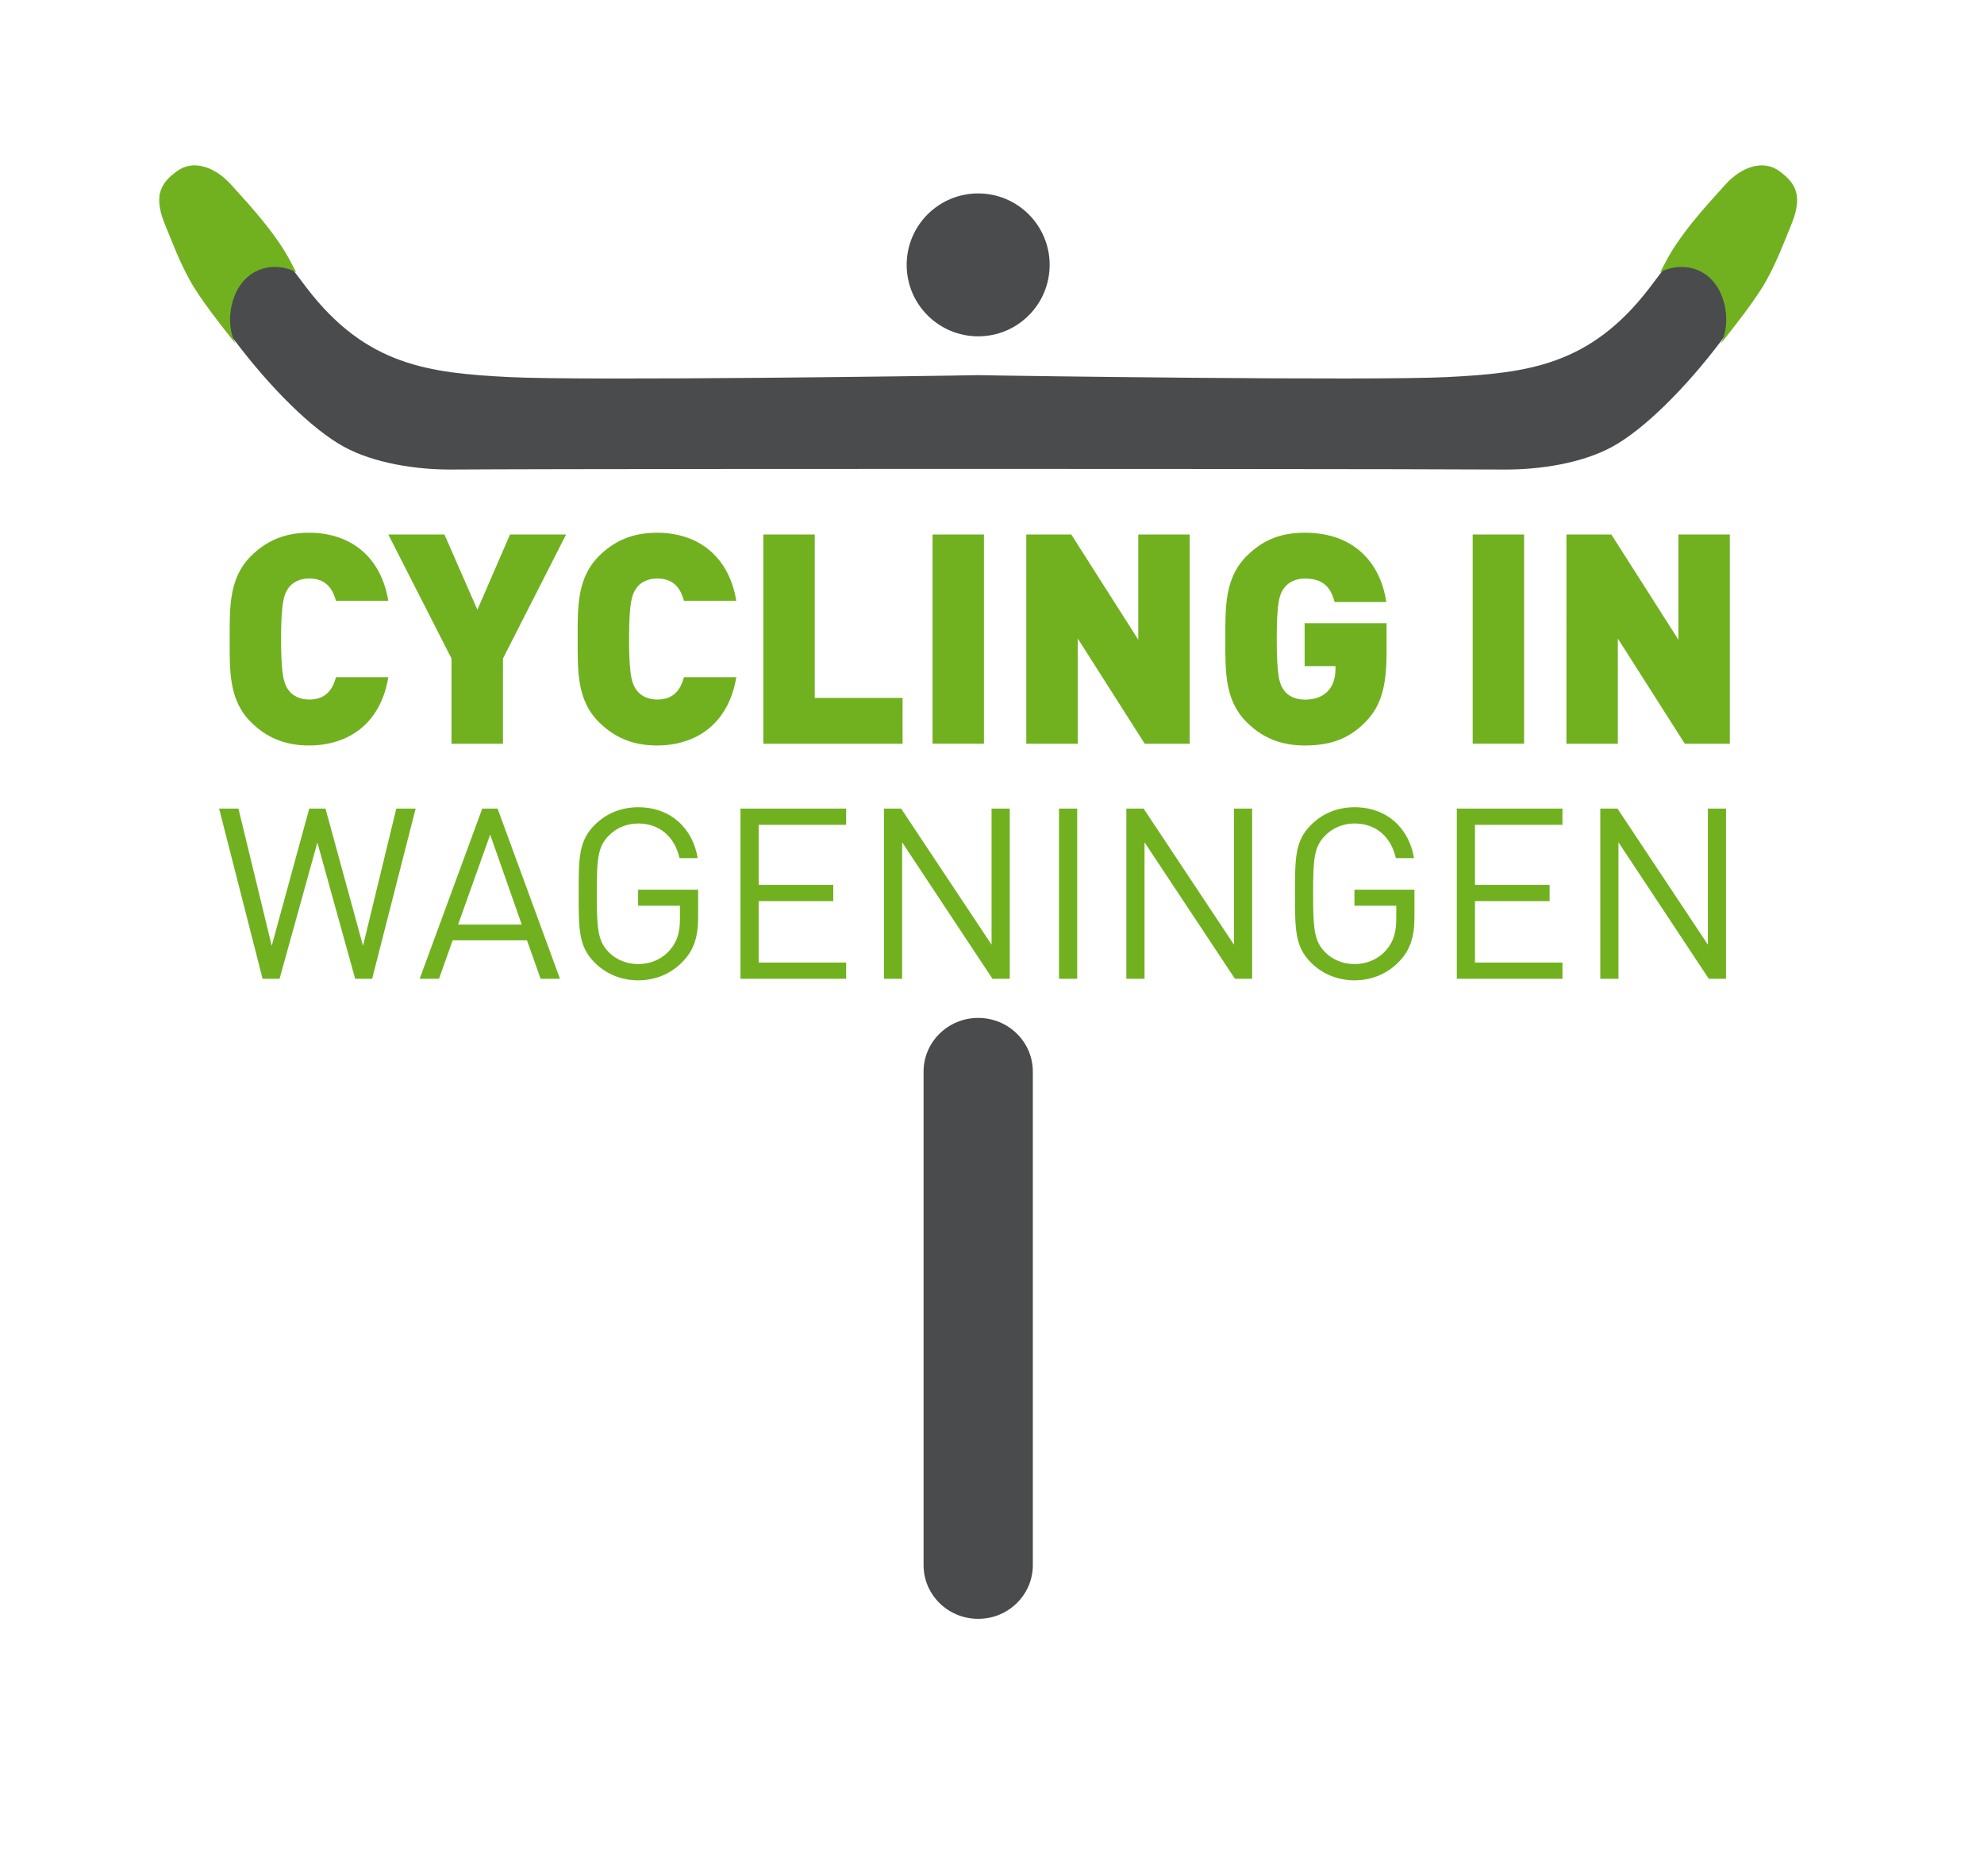 <svg version="1.1" id="Laag_2" xmlns="http://www.w3.org/2000/svg" xmlns:xlink="http://www.w3.org/1999/xlink" x="0" y="0" viewBox="0 0 276 261" style="enable-background:new 0 0 276 261" xml:space="preserve">
    <style>
        .Arched_x0020_Green{fill:url(#SVGID_1_);stroke:#fff;stroke-width:.25;stroke-miterlimit:1}.st0{clip-path:url(#SVGID_00000125592897622720515470000003059545315574393781_)}.st1,.st2,.st3{clip-path:url(#SVGID_00000093896073075730874340000002735971910506626952_);fill:#71b120}.st2,.st3{fill:#313689}.st3{fill:#4a4b4d}
    </style>
    <switch>
        <g>
            <linearGradient id="SVGID_1_" gradientUnits="userSpaceOnUse" x1="-96" y1="489.89" x2="-95.293" y2="489.183">
                <stop offset="0" style="stop-color:#1eab4b"/>
                <stop offset=".983" style="stop-color:#19361a"/>
            </linearGradient>
            <defs>
                <path id="SVGID_00000075146589400820726390000010534242539229663127_" d="M22.16 23H250v202.21H22.16z"/>
            </defs>
            <clipPath id="SVGID_00000038415677162671127800000016866557806437924011_">
                <use xlink:href="#SVGID_00000075146589400820726390000010534242539229663127_" style="overflow:visible"/>
            </clipPath>
            <g style="clip-path:url(#SVGID_00000038415677162671127800000016866557806437924011_)">
                <defs>
                    <path id="SVGID_00000049210755826774648420000006116965768640041635_" d="M-.07-.39h276.51v261.48H-.07z"/>
                </defs>
                <clipPath id="SVGID_00000176001767367568895590000014097529395553811099_">
                    <use xlink:href="#SVGID_00000049210755826774648420000006116965768640041635_" style="overflow:visible"/>
                </clipPath>
                <path style="clip-path:url(#SVGID_00000176001767367568895590000014097529395553811099_);fill:#71b120" d="M42.98 103.71c-3.39 0-5.97-1.14-8.09-3.27-3.07-3.06-2.94-7.15-2.94-11.53s-.12-8.46 2.94-11.53c2.13-2.13 4.7-3.27 8.09-3.27 5.52 0 9.97 3.07 11.04 9.48h-7.28c-.45-1.64-1.35-3.11-3.72-3.11-1.31 0-2.29.53-2.82 1.23-.65.86-1.1 1.88-1.1 7.19 0 5.31.45 6.34 1.1 7.19.53.69 1.51 1.23 2.82 1.23 2.37 0 3.27-1.47 3.72-3.11h7.28c-1.06 6.44-5.52 9.5-11.04 9.5M69.97 91.61v11.86h-7.16V91.61l-8.79-17.25h7.81l4.58 10.47 4.54-10.47h7.8zM91.39 103.71c-3.39 0-5.97-1.14-8.09-3.27-3.07-3.06-2.94-7.15-2.94-11.53s-.12-8.46 2.94-11.53c2.13-2.13 4.7-3.27 8.09-3.27 5.52 0 9.97 3.07 11.04 9.48h-7.28c-.45-1.64-1.35-3.11-3.72-3.11-1.31 0-2.29.53-2.82 1.23-.65.86-1.1 1.88-1.1 7.19 0 5.31.45 6.34 1.1 7.19.53.69 1.51 1.23 2.82 1.23 2.37 0 3.27-1.47 3.72-3.11h7.28c-1.07 6.44-5.53 9.5-11.04 9.5M106.19 103.47V74.36h7.15v22.73h12.22v6.38zM129.73 74.36h7.15v29.1h-7.15zM159.25 103.47l-9.32-14.64v14.64h-7.16V74.36h6.26L158.35 89V74.36h7.15v29.11zM189.95 100.44c-2.49 2.57-5.27 3.27-8.46 3.27-3.39 0-5.97-1.14-8.09-3.27-3.07-3.07-2.94-7.15-2.94-11.53 0-4.37-.12-8.46 2.94-11.53 2.13-2.13 4.58-3.27 8.09-3.27 7.48 0 10.67 4.86 11.36 9.65h-7.19c-.57-2.21-1.72-3.27-4.17-3.27-1.31 0-2.29.57-2.82 1.27-.65.86-1.06 1.84-1.06 7.15 0 5.31.41 6.34 1.06 7.19.53.7 1.51 1.23 2.82 1.23 1.51 0 2.53-.45 3.19-1.14.82-.82 1.1-2 1.1-3.11v-.41h-4.29V86.7h11.4v4.05c0 4.71-.74 7.45-2.94 9.69M204.87 74.36h7.15v29.1h-7.15zM234.38 103.47l-9.32-14.64v14.64h-7.15V74.36h6.25L233.49 89V74.36h7.15v29.11zM51.77 136.17h-2.36l-5.26-18.96-5.26 18.96h-2.36l-6.05-23.68h2.69l4.63 19.09 5.22-19.09h2.26l5.22 19.09 4.63-19.09h2.69zM75.21 136.17l-1.9-5.35H62.97l-1.9 5.35h-2.69l8.71-23.68h2.13l8.68 23.68h-2.69zm-7.02-20.06-4.46 12.51h8.85l-4.39-12.51zM95.1 133.65c-1.66 1.8-3.89 2.73-6.32 2.73-2.33 0-4.46-.87-6.05-2.46-2.23-2.23-2.23-4.56-2.23-9.58 0-5.02 0-7.35 2.23-9.58 1.6-1.6 3.69-2.46 6.05-2.46 4.52 0 7.59 2.93 8.28 7.08h-2.53c-.67-2.99-2.8-4.82-5.76-4.82-1.56 0-3.06.63-4.09 1.7-1.5 1.53-1.66 3.13-1.66 8.08 0 4.96.17 6.59 1.66 8.12 1.03 1.06 2.53 1.66 4.09 1.66 1.73 0 3.39-.7 4.49-2.03.97-1.16 1.33-2.46 1.33-4.29V126h-5.82v-2.23h8.35v3.76c.01 2.72-.56 4.55-2.02 6.12M103.01 136.17v-23.68h14.7v2.26h-12.17v8.35h10.38v2.26h-10.38v8.55h12.17v2.26zM138.07 136.17l-12.57-18.99v18.99h-2.53v-23.68h2.39l12.58 18.93v-18.93h2.53v23.68zM147.32 112.49h2.53v23.68h-2.53zM171.8 136.17l-12.58-18.99v18.99h-2.53v-23.68h2.4l12.57 18.93v-18.93h2.53v23.68zM194.75 133.65c-1.66 1.8-3.89 2.73-6.32 2.73-2.33 0-4.46-.87-6.05-2.46-2.23-2.23-2.23-4.56-2.23-9.58 0-5.02 0-7.35 2.23-9.58 1.6-1.6 3.69-2.46 6.05-2.46 4.52 0 7.59 2.93 8.28 7.08h-2.53c-.67-2.99-2.79-4.82-5.76-4.82-1.56 0-3.06.63-4.09 1.7-1.5 1.53-1.66 3.13-1.66 8.08 0 4.96.17 6.59 1.66 8.12 1.03 1.06 2.53 1.66 4.09 1.66 1.73 0 3.39-.7 4.49-2.03.97-1.16 1.33-2.46 1.33-4.29V126h-5.82v-2.23h8.35v3.76c.01 2.72-.56 4.55-2.02 6.12M202.66 136.17v-23.68h14.7v2.26h-12.17v8.35h10.38v2.26h-10.38v8.55h12.17v2.26zM237.72 136.17l-12.57-18.99v18.99h-2.53v-23.68h2.39l12.58 18.93v-18.93h2.52v23.68z"/>
                <path style="clip-path:url(#SVGID_00000176001767367568895590000014097529395553811099_);fill:#4a4b4d" d="M241.67 24.26s-2.94 4.04-4.61 5.94c-1.51 1.73-6.15 7.97-7.66 9.94-8.25 10.72-16.89 11.75-28.12 12.32-10.45.53-61.4-.18-65.12-.27v-.01h-.18v.01c-3.72.09-54.67.81-65.12.27-11.24-.57-19.88-1.6-28.13-12.32-1.51-1.97-6.14-8.21-7.66-9.94-1.66-1.9-4.61-5.94-4.61-5.94-3.04-2-8.65 2.24-8.21 3.03 2.47 11.95 16.79 30.04 25.57 34.85 4.23 2.32 10.15 3.21 15.02 3.18 12.48-.09 66.81-.09 72.94-.09h.57c6.13 0 60.46.01 72.94.09 4.87.03 10.79-.86 15.02-3.18 8.78-4.81 23.1-22.89 25.57-34.85.44-.79-5.17-5.03-8.21-3.03"/>
                <path style="clip-path:url(#SVGID_00000176001767367568895590000014097529395553811099_);fill:#71b120" d="M230.96 37.88c1.48-.88 5.12-1.55 7.54 1.48 1.7 2.13 2.23 5.87.89 8.44 1.8-2.28 4.95-6.23 6.38-8.86 1.54-2.85 2.23-4.79 3.46-7.78 1.75-4.26.23-5.89-1.62-7.3-2.27-1.73-5.31-.69-7.58 1.81-2.86 3.15-6.43 7.04-8.43 10.99M41.2 37.88c-1.48-.88-5.12-1.55-7.55 1.48-1.7 2.13-2.23 5.87-.89 8.44-1.8-2.28-4.95-6.23-6.38-8.86-1.54-2.85-2.23-4.79-3.46-7.78-1.75-4.26-.23-5.89 1.63-7.3 2.27-1.73 5.31-.69 7.58 1.81 2.86 3.15 6.43 7.04 8.43 10.99"/>
                <path style="clip-path:url(#SVGID_00000176001767367568895590000014097529395553811099_);fill:#4a4b4d" d="M126.13 36.85c0-5.49 4.45-9.94 9.95-9.94 5.49 0 9.94 4.45 9.94 9.94 0 5.49-4.45 9.94-9.94 9.94-5.5 0-9.95-4.45-9.95-9.94M143.68 217.74c0 4.12-3.4 7.47-7.6 7.47s-7.6-3.34-7.6-7.47v-68.66c0-4.12 3.4-7.47 7.6-7.47s7.6 3.34 7.6 7.47v68.66z"/>
            </g>
        </g>
    </switch>
</svg>
